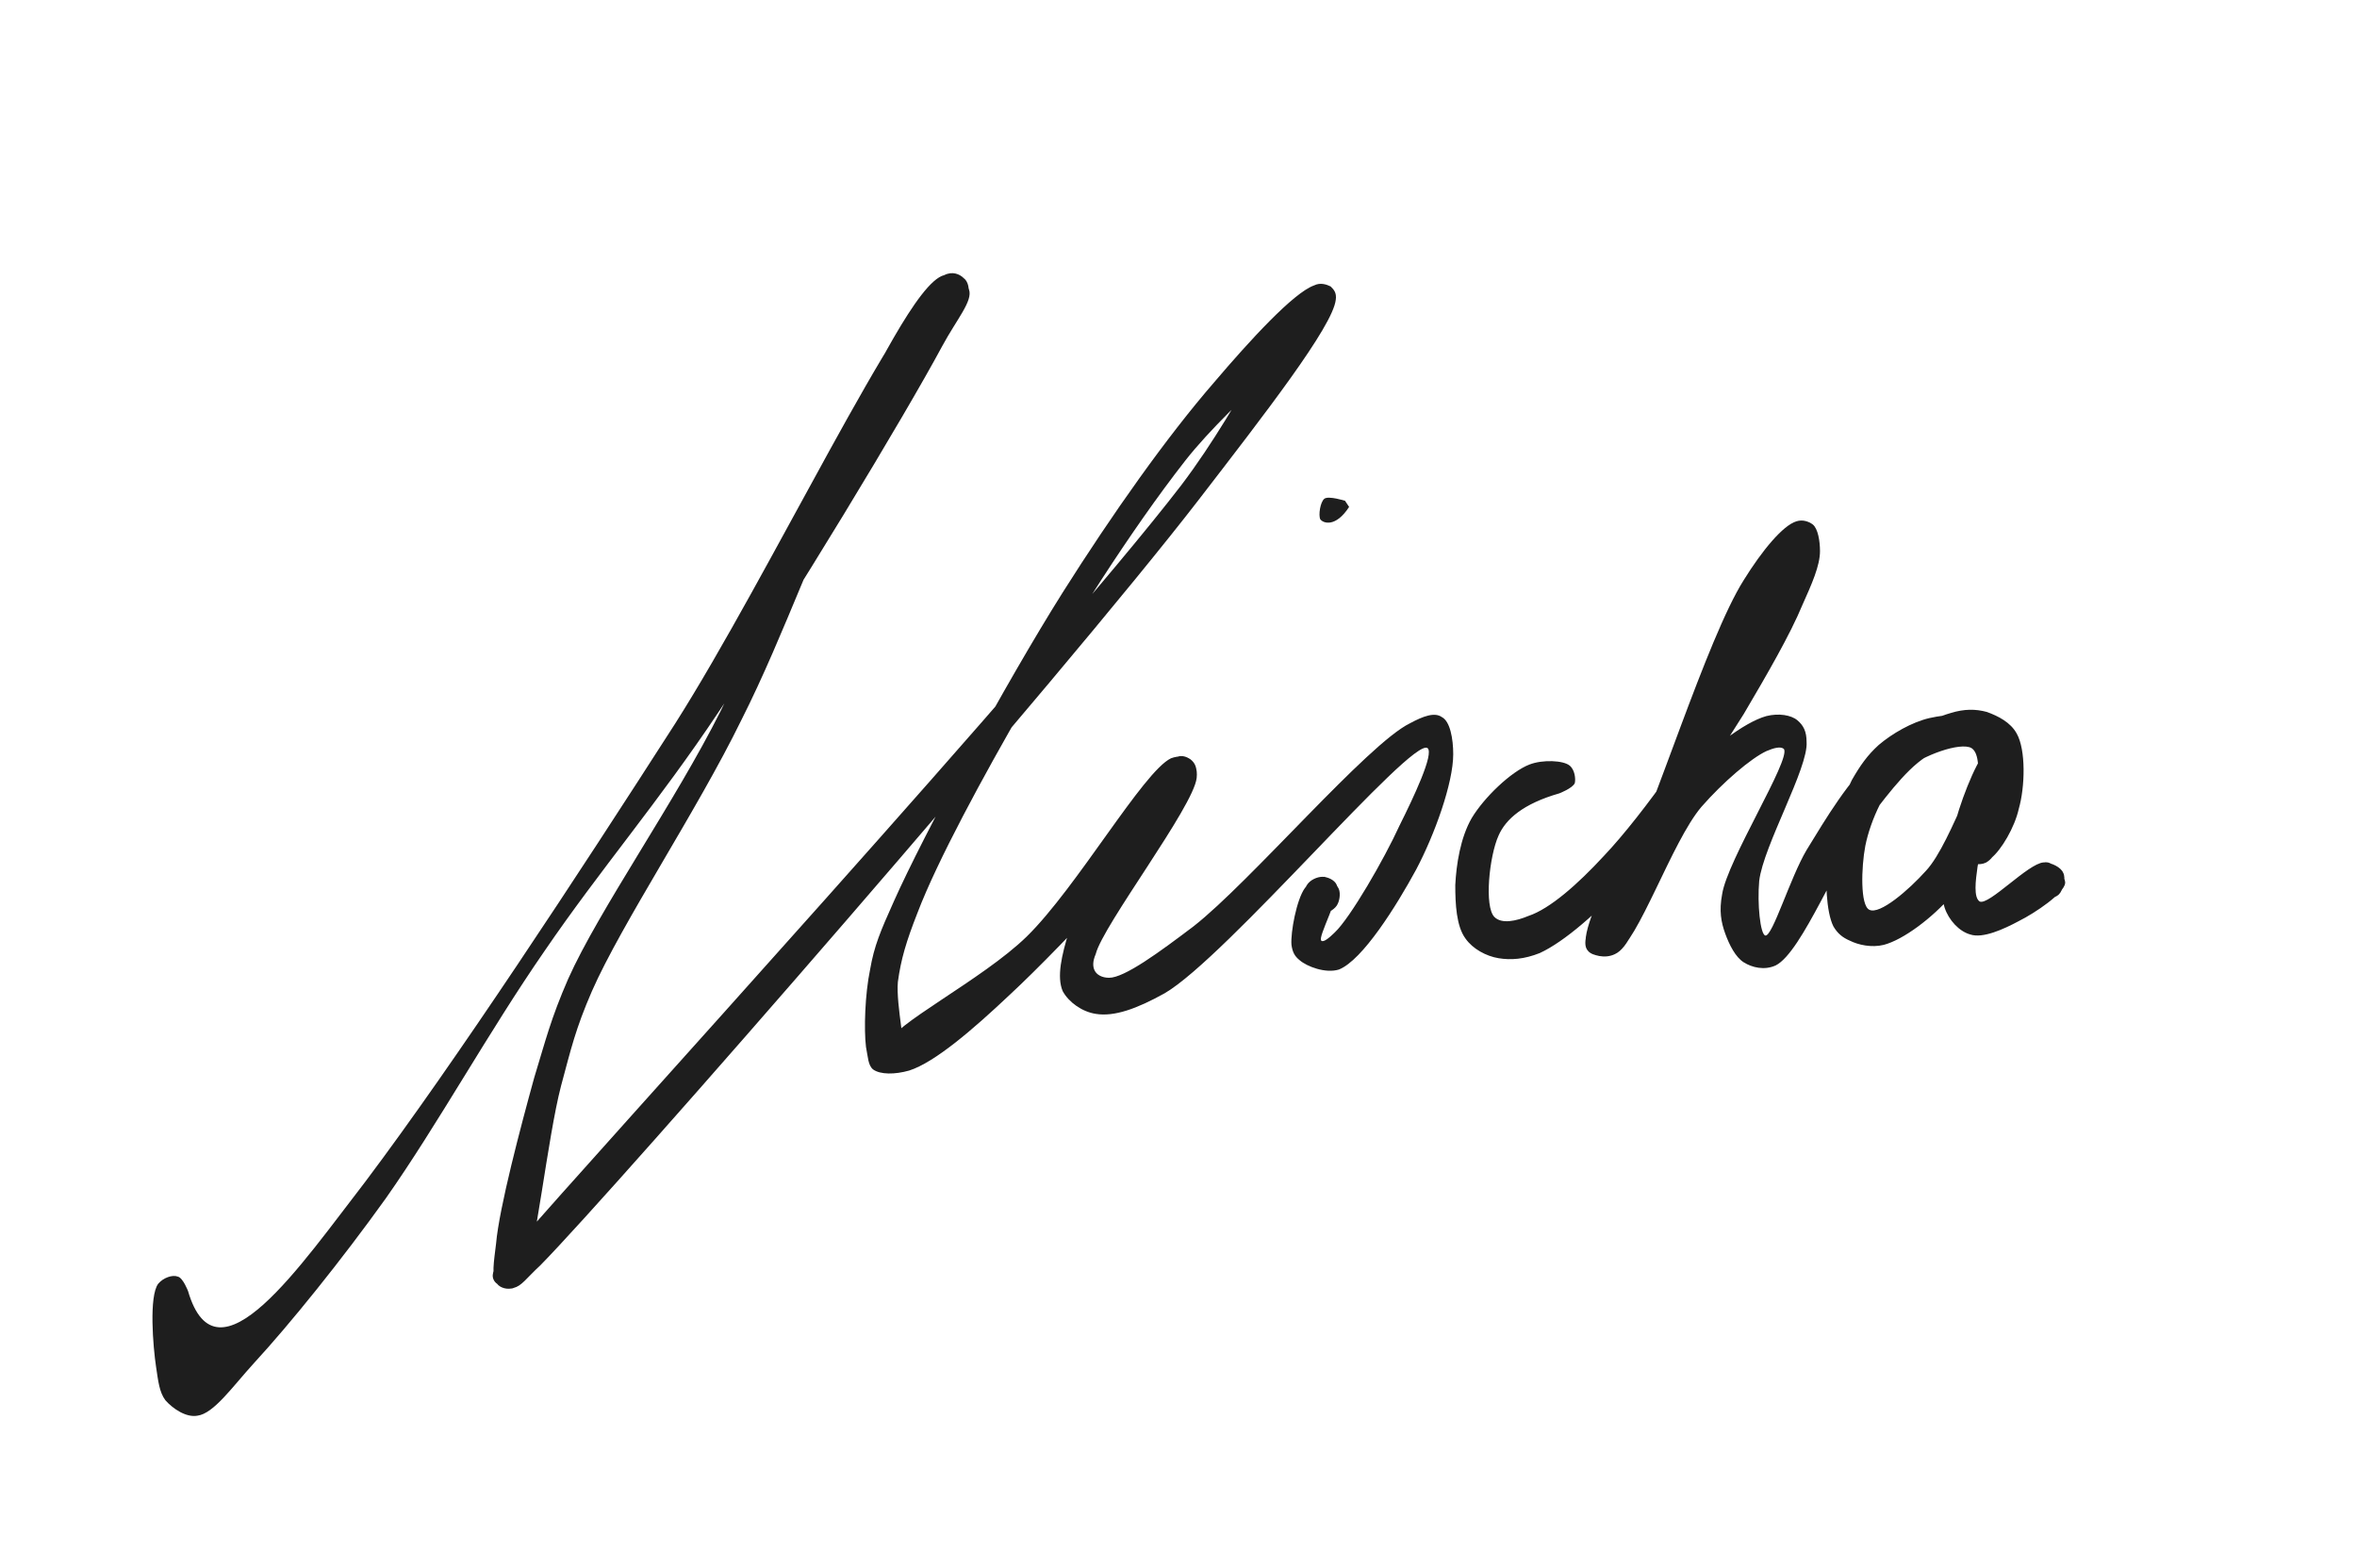<?xml version="1.0" encoding="utf-8"?>
<svg xmlns="http://www.w3.org/2000/svg" height="151" preserveAspectRatio="xMidYMid meet" version="1.2" viewBox="0 0 170.25 113.25" width="227" zoomAndPan="magnify">
  <defs>
    <clipPath id="35ab7f974d">
      <path d="M 11 19.656 L 104.996 19.656 L 104.996 102.539 L 11 102.539 Z M 11 19.656"/>
    </clipPath>
    <clipPath id="3784c43f49">
      <path d="M 13.582 93.246 C 15.668 100.391 21.77 91.309 26.383 85.355 C 32.93 76.648 41.711 63.254 48.781 52.242 C 55.629 41.449 65.152 21.285 68.203 19.871 C 68.801 19.57 69.32 19.797 69.617 20.094 C 69.918 20.316 70.066 20.836 69.918 21.508 C 69.543 23.516 64.633 28.578 62.102 33.043 C 59.125 38.473 56.746 45.691 53.543 52.02 C 50.344 58.566 44.914 66.68 42.754 71.59 C 41.562 74.344 41.266 75.684 40.523 78.438 C 39.555 82.156 38.66 90.566 37.844 92.277 C 37.547 92.723 37.395 92.945 37.098 93.023 C 36.801 93.172 36.133 92.945 35.906 92.723 C 35.684 92.574 35.535 92.277 35.609 91.98 C 35.684 91.383 36.355 91.012 37.395 89.82 C 42.605 83.719 75.648 47.629 85.32 35.051 C 90.008 28.875 92.984 21.508 94.922 20.613 C 95.367 20.391 95.812 20.539 96.113 20.688 C 96.336 20.91 96.559 21.207 96.484 21.656 C 96.188 23.367 89.117 28.801 85.617 33.266 C 81.602 38.398 77.359 45.172 74.008 50.902 C 71.031 56.035 67.684 62.211 66.27 65.934 C 65.453 68.016 65.078 69.281 64.855 70.918 C 64.707 72.633 65.527 75.98 65.152 76.203 C 64.93 76.277 64.188 75.758 64.188 75.383 C 64.262 74.121 70.957 70.77 74.16 67.645 C 77.805 64.074 82.566 55.738 84.578 54.77 C 85.172 54.547 85.691 54.621 85.992 54.844 C 86.289 55.07 86.512 55.516 86.438 56.184 C 86.215 58.27 79.664 66.828 79.145 68.91 C 78.922 69.43 78.922 69.805 79.07 70.102 C 79.219 70.398 79.59 70.621 80.113 70.621 C 81.227 70.621 83.758 68.762 86.215 66.902 C 90.309 63.703 98.789 53.73 101.84 52.242 C 102.809 51.719 103.629 51.422 104.148 51.793 C 104.742 52.094 104.969 53.355 104.969 54.473 C 104.969 56.559 103.629 60.277 102.289 62.809 C 100.875 65.414 98.418 69.355 96.707 70.027 C 95.738 70.324 94.398 69.805 93.879 69.355 C 93.508 69.059 93.359 68.762 93.285 68.242 C 93.211 67.348 93.656 64.965 94.25 64.148 C 94.625 63.625 95.219 63.328 95.664 63.328 C 96.035 63.402 96.484 63.777 96.633 64.074 C 96.855 64.371 96.781 64.965 96.633 65.266 C 96.484 65.637 95.961 65.934 95.59 66.008 C 95.219 66.008 94.699 65.785 94.473 65.488 C 94.25 65.113 94.176 64.223 94.398 63.926 C 94.625 63.551 95.145 63.328 95.516 63.328 C 95.887 63.328 96.41 63.551 96.559 63.926 C 96.855 64.668 95.145 67.719 95.441 67.941 C 95.59 68.094 96.035 67.719 96.41 67.348 C 97.523 66.305 99.98 62.062 101.098 59.609 C 102.066 57.672 103.629 54.398 103.105 54.027 C 101.914 53.281 88.594 69.133 84.129 71.738 C 82.121 72.855 80.484 73.449 79.145 73.227 C 78.176 73.078 77.211 72.406 76.762 71.59 C 76.316 70.547 76.688 68.984 77.211 67.273 C 78.027 64.594 81.152 59.387 82.789 57.152 C 83.609 55.961 84.504 54.77 85.172 54.621 C 85.543 54.547 85.992 54.77 86.215 55.07 C 86.438 55.367 86.512 55.812 86.289 56.41 C 85.543 58.938 76.91 68.168 72.895 71.887 C 70.289 74.344 67.535 76.723 65.676 77.32 C 64.633 77.617 63.59 77.617 63.07 77.246 C 62.699 76.949 62.699 76.352 62.551 75.609 C 62.398 74.344 62.477 71.812 62.848 70.027 C 63.145 68.316 63.59 67.273 64.559 65.113 C 66.715 60.277 72.594 49.414 76.762 42.789 C 80.336 37.133 84.277 31.555 87.703 27.609 C 90.234 24.633 93.434 21.133 94.922 20.613 C 95.367 20.391 95.812 20.539 96.113 20.688 C 96.336 20.91 96.559 21.133 96.484 21.656 C 96.262 23.59 91.348 29.914 86.586 36.094 C 76.836 48.742 44.391 85.953 39.035 91.383 C 37.992 92.352 37.695 92.871 37.098 93.023 C 36.652 93.172 36.133 93.023 35.906 92.723 C 35.461 92.277 35.684 91.086 35.832 89.82 C 36.059 87.219 37.621 81.34 38.586 77.84 C 39.406 75.16 39.777 73.598 41.043 70.695 C 43.273 65.711 48.781 57.898 52.055 51.348 C 55.184 45.023 57.488 37.656 60.465 32.074 C 62.922 27.387 66.344 20.316 68.203 19.871 C 68.949 19.645 69.844 20.316 69.992 20.91 C 70.289 21.73 69.098 23.07 68.055 25.004 C 65.379 29.988 57.117 43.684 51.906 51.422 C 47.59 57.898 43.348 62.809 39.332 68.688 C 35.312 74.492 31.59 81.266 27.871 86.547 C 24.672 91.012 20.949 95.625 18.344 98.453 C 16.781 100.164 15.441 102.102 14.254 102.25 C 13.434 102.398 12.465 101.727 11.945 101.133 C 11.5 100.539 11.426 99.719 11.277 98.75 C 11.051 97.262 10.754 93.617 11.426 92.723 C 11.797 92.277 12.465 92.055 12.84 92.203 C 13.211 92.277 13.582 93.246 13.582 93.246"/>
    </clipPath>
    <clipPath id="7d1984e815">
      <path d="M 105.117 37.508 L 149.172 37.508 L 149.172 69.953 L 105.117 69.953 Z M 105.117 37.508"/>
    </clipPath>
    <clipPath id="8cb6ef7f6c">
      <path d="M 112.633 57.301 C 110.027 58.047 108.762 59.16 108.242 60.352 C 107.57 61.84 107.199 65.488 107.945 66.23 C 108.465 66.754 109.508 66.527 110.398 66.156 C 111.961 65.637 113.973 63.852 115.832 61.84 C 118.734 58.789 122.902 52.762 125.207 48.668 C 126.996 45.395 127.887 40.035 129.152 39.367 C 129.598 39.145 130.344 39.367 130.418 39.664 C 130.641 40.184 129.004 41.375 128.035 43.16 C 125.805 47.18 121.414 60.277 119.18 64.594 C 118.215 66.68 117.617 68.465 116.652 68.91 C 116.055 69.207 115.012 69.059 114.715 68.688 C 114.344 68.242 114.566 67.273 114.938 66.23 C 115.758 63.926 119.105 58.641 121.562 56.109 C 123.422 54.176 125.953 52.168 127.59 51.719 C 128.484 51.496 129.375 51.645 129.824 52.02 C 130.27 52.391 130.492 52.836 130.492 53.582 C 130.641 55.441 127.367 61.098 127.07 63.625 C 126.922 65.266 127.145 67.496 127.516 67.57 C 128.035 67.645 129.301 63.402 130.492 61.395 C 131.906 59.086 133.543 56.332 135.477 54.621 C 137.117 53.133 139.348 51.941 140.91 51.496 C 141.879 51.199 142.695 51.199 143.516 51.422 C 144.332 51.719 145.227 52.168 145.672 52.984 C 146.344 54.176 146.27 56.855 145.82 58.418 C 145.523 59.758 144.559 61.395 143.812 61.988 C 143.367 62.289 142.844 62.512 142.473 62.438 C 142.027 62.289 141.656 61.84 141.508 61.246 C 141.355 60.277 142.844 58.121 142.844 56.781 C 142.918 55.738 142.996 54.398 142.398 54.027 C 141.582 53.582 138.902 54.547 137.637 55.59 C 136.223 56.781 135.105 59.234 134.734 61.098 C 134.438 62.66 134.363 65.414 135.031 65.711 C 135.777 66.082 137.859 64.297 139.125 62.883 C 141.059 60.801 143.07 53.805 144.41 53.582 C 144.93 53.508 145.672 54.176 145.82 54.844 C 146.195 56.332 143.145 60.723 142.844 62.586 C 142.695 63.625 142.547 64.816 142.996 65.113 C 143.664 65.414 146.492 62.363 147.609 62.289 C 148.203 62.289 148.875 62.66 149.023 63.031 C 149.246 63.402 149.023 64.297 148.723 64.594 C 148.426 64.891 147.832 64.965 147.535 64.891 C 147.16 64.816 146.715 64.371 146.566 64.074 C 146.492 63.703 146.566 63.105 146.789 62.809 C 147.012 62.512 147.535 62.211 147.906 62.289 C 148.352 62.363 149.172 63.18 149.172 63.777 C 149.098 64.52 147.012 65.934 145.82 66.527 C 144.707 67.125 143.219 67.793 142.324 67.496 C 141.508 67.273 140.762 66.453 140.465 65.562 C 140.02 64.223 140.613 61.84 141.059 60.055 C 141.508 58.121 142.621 55.219 143.441 54.25 C 143.738 53.805 144.035 53.582 144.41 53.582 C 144.855 53.582 145.598 54.102 145.82 54.547 C 146.047 55.145 145.672 56.109 145.227 57.152 C 144.484 59.012 142.695 62.809 140.984 64.668 C 139.57 66.305 137.488 67.867 136.074 68.242 C 135.18 68.465 134.215 68.242 133.617 67.941 C 133.098 67.719 132.727 67.422 132.426 66.902 C 131.906 65.859 131.832 63.551 131.98 61.84 C 132.203 60.055 133.023 57.82 133.766 56.332 C 134.363 55.293 134.883 54.547 135.703 53.805 C 136.668 52.984 138.082 52.168 139.348 51.867 C 140.688 51.57 142.547 51.422 143.59 51.867 C 144.332 52.242 144.93 52.91 145.227 53.73 C 145.672 54.996 145.375 57.523 145.078 59.012 C 144.781 60.203 144.258 61.766 143.59 62.211 C 143.219 62.512 142.547 62.438 142.176 62.289 C 141.805 62.137 141.508 61.691 141.508 61.246 C 141.508 60.426 142.996 59.012 143.293 57.82 C 143.664 56.559 144.109 54.547 143.516 53.953 C 142.918 53.355 140.984 53.73 139.719 54.324 C 138.082 55.07 136.594 57.078 135.031 59.086 C 132.801 61.84 130.195 68.762 128.258 69.73 C 127.441 70.102 126.547 69.879 125.953 69.504 C 125.359 69.133 124.91 68.242 124.613 67.422 C 124.316 66.602 124.168 65.785 124.391 64.594 C 124.762 62.137 129.375 54.844 128.855 54.102 C 128.633 53.879 128.109 54.027 127.59 54.25 C 126.473 54.77 124.465 56.484 122.902 58.27 C 120.742 60.801 118.363 68.016 116.652 68.91 C 115.906 69.281 115.012 68.984 114.715 68.688 C 114.418 68.391 114.492 67.867 114.641 67.348 C 114.863 66.305 116.203 65.113 117.172 63.105 C 119.402 58.789 123.273 46.141 125.953 41.898 C 127.293 39.738 128.781 37.953 129.75 37.656 C 130.195 37.508 130.641 37.656 130.938 37.879 C 131.312 38.176 131.461 39.07 131.461 39.812 C 131.461 40.855 130.863 42.195 130.195 43.684 C 129.301 45.84 127.664 48.668 125.953 51.57 C 123.645 55.219 120.371 60.5 117.543 63.551 C 115.461 65.859 113.004 68.016 111.219 68.836 C 110.102 69.281 109.133 69.355 108.242 69.207 C 107.348 69.059 106.383 68.539 105.859 67.793 C 105.191 66.902 105.117 65.266 105.117 63.926 C 105.191 62.438 105.488 60.5 106.305 59.086 C 107.199 57.598 109.133 55.738 110.473 55.219 C 111.441 54.844 112.93 54.922 113.375 55.293 C 113.75 55.59 113.824 56.258 113.75 56.559 C 113.598 56.93 112.633 57.301 112.633 57.301"/>
    </clipPath>
    <clipPath id="73f8420acd">
      <path d="M 95.285 35.938 L 97.477 35.938 L 97.477 37.754 L 95.285 37.754 Z M 95.285 35.938"/>
    </clipPath>
    <clipPath id="6d78777c53">
      <path d="M 97.449 36.613 C 96.484 38.102 95.59 37.805 95.367 37.508 C 95.219 37.207 95.367 36.242 95.664 36.02 C 95.961 35.793 97.152 36.168 97.152 36.168"/>
    </clipPath>
  </defs>
  <g id="7843d58e3a">
    <g clip-path="url(#35ab7f974d)" clip-rule="nonzero">
      <g clip-path="url(#3784c43f49)" clip-rule="nonzero">
        <path d="M 8.301 16.895 L 108.102 16.895 L 108.102 105.301 L 8.301 105.301 Z M 8.301 16.895" style="stroke:none;fill-rule:nonzero;fill:#1e1e1e;fill-opacity:1;"/>
      </g>
    </g>
    <g clip-path="url(#7d1984e815)" clip-rule="nonzero">
      <g clip-path="url(#8cb6ef7f6c)" clip-rule="nonzero">
        <path d="M 102.141 34.68 L 152.148 34.68 L 152.148 72.781 L 102.141 72.781 Z M 102.141 34.68" style="stroke:none;fill-rule:nonzero;fill:#1e1e1e;fill-opacity:1;"/>
      </g>
    </g>
    <g clip-path="url(#73f8420acd)" clip-rule="nonzero">
      <g clip-path="url(#6d78777c53)" clip-rule="nonzero">
        <path d="M 92.391 33.043 L 100.434 33.043 L 100.434 40.93 L 92.391 40.93 Z M 92.391 33.043" style="stroke:none;fill-rule:nonzero;fill:#1e1e1e;fill-opacity:1;"/>
      </g>
    </g>
  </g>
</svg>
